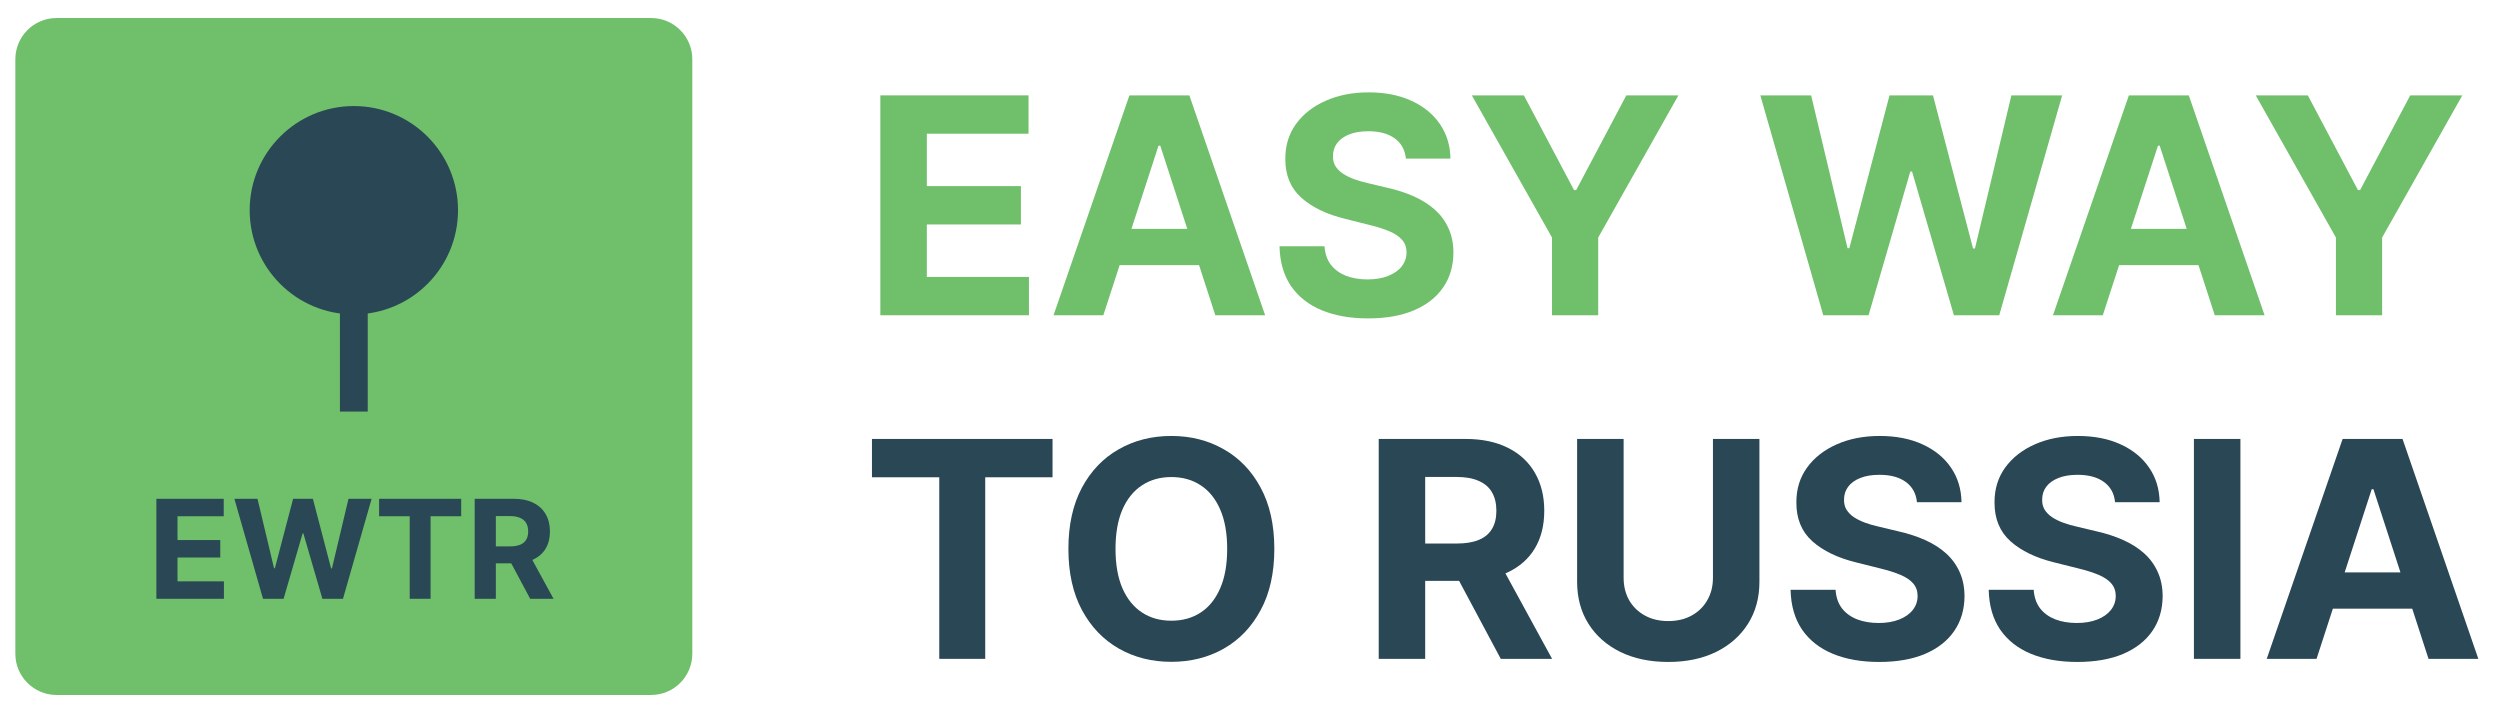 <svg width="78" height="22" viewBox="0 0 78 22" fill="none" xmlns="http://www.w3.org/2000/svg">
<path d="M72.276 20.556H70.722L73.09 13.695H74.959L77.324 20.556H75.77L74.051 15.263H73.998L72.276 20.556ZM72.179 17.859H75.85V18.991H72.179V17.859Z" fill="#294754"/>
<path d="M69.901 13.695V20.556H68.45V13.695H69.901Z" fill="#294754"/>
<path d="M65.99 15.668C65.964 15.398 65.849 15.188 65.645 15.039C65.442 14.889 65.166 14.814 64.818 14.814C64.581 14.814 64.382 14.848 64.219 14.915C64.055 14.979 63.93 15.07 63.843 15.186C63.758 15.302 63.716 15.434 63.716 15.581C63.712 15.704 63.737 15.811 63.793 15.903C63.851 15.994 63.93 16.074 64.031 16.141C64.131 16.206 64.248 16.262 64.379 16.311C64.511 16.358 64.652 16.399 64.801 16.432L65.418 16.579C65.717 16.646 65.992 16.736 66.242 16.848C66.492 16.959 66.709 17.096 66.892 17.259C67.075 17.422 67.217 17.615 67.317 17.836C67.42 18.057 67.472 18.31 67.475 18.596C67.472 19.016 67.365 19.38 67.153 19.688C66.943 19.994 66.639 20.232 66.242 20.402C65.847 20.569 65.37 20.653 64.811 20.653C64.258 20.653 63.775 20.568 63.364 20.398C62.956 20.229 62.636 19.977 62.406 19.645C62.178 19.31 62.059 18.895 62.048 18.402H63.451C63.467 18.632 63.533 18.824 63.649 18.978C63.767 19.13 63.925 19.245 64.121 19.323C64.32 19.399 64.545 19.437 64.795 19.437C65.04 19.437 65.254 19.401 65.434 19.33C65.618 19.258 65.759 19.159 65.86 19.032C65.96 18.904 66.011 18.758 66.011 18.593C66.011 18.439 65.965 18.309 65.873 18.204C65.784 18.099 65.652 18.01 65.478 17.936C65.306 17.863 65.095 17.796 64.845 17.735L64.098 17.548C63.52 17.407 63.063 17.187 62.728 16.888C62.393 16.588 62.227 16.185 62.229 15.678C62.227 15.263 62.337 14.9 62.56 14.59C62.786 14.279 63.095 14.037 63.488 13.863C63.881 13.689 64.328 13.602 64.828 13.602C65.337 13.602 65.782 13.689 66.161 13.863C66.543 14.037 66.84 14.279 67.052 14.59C67.265 14.9 67.374 15.26 67.381 15.668H65.99Z" fill="#294754"/>
<path d="M59.809 15.668C59.782 15.398 59.667 15.188 59.464 15.039C59.261 14.889 58.985 14.814 58.636 14.814C58.4 14.814 58.2 14.848 58.037 14.915C57.874 14.979 57.749 15.07 57.662 15.186C57.577 15.302 57.534 15.434 57.534 15.581C57.53 15.704 57.556 15.811 57.611 15.903C57.669 15.994 57.749 16.074 57.849 16.141C57.95 16.206 58.066 16.262 58.198 16.311C58.329 16.358 58.47 16.399 58.62 16.432L59.236 16.579C59.535 16.646 59.81 16.736 60.06 16.848C60.31 16.959 60.527 17.096 60.71 17.259C60.893 17.422 61.035 17.615 61.135 17.836C61.238 18.057 61.291 18.31 61.293 18.596C61.291 19.016 61.183 19.38 60.971 19.688C60.761 19.994 60.458 20.232 60.06 20.402C59.665 20.569 59.188 20.653 58.63 20.653C58.076 20.653 57.594 20.568 57.183 20.398C56.774 20.229 56.455 19.977 56.225 19.645C55.997 19.31 55.877 18.895 55.866 18.402H57.27C57.285 18.632 57.351 18.824 57.467 18.978C57.586 19.13 57.743 19.245 57.94 19.323C58.139 19.399 58.363 19.437 58.613 19.437C58.859 19.437 59.072 19.401 59.253 19.33C59.436 19.258 59.578 19.159 59.678 19.032C59.779 18.904 59.829 18.758 59.829 18.593C59.829 18.439 59.783 18.309 59.692 18.204C59.602 18.099 59.471 18.01 59.296 17.936C59.124 17.863 58.913 17.796 58.663 17.735L57.916 17.548C57.338 17.407 56.881 17.187 56.546 16.888C56.211 16.588 56.045 16.185 56.047 15.678C56.045 15.263 56.155 14.9 56.379 14.59C56.604 14.279 56.914 14.037 57.307 13.863C57.7 13.689 58.146 13.602 58.647 13.602C59.156 13.602 59.6 13.689 59.98 13.863C60.362 14.037 60.659 14.279 60.871 14.59C61.083 14.9 61.192 15.26 61.199 15.668H59.809Z" fill="#294754"/>
<path d="M53.444 13.695H54.894V18.151C54.894 18.651 54.775 19.088 54.536 19.464C54.299 19.839 53.967 20.131 53.541 20.341C53.114 20.549 52.617 20.653 52.05 20.653C51.481 20.653 50.983 20.549 50.556 20.341C50.13 20.131 49.798 19.839 49.561 19.464C49.324 19.088 49.206 18.651 49.206 18.151V13.695H50.657V18.027C50.657 18.288 50.714 18.52 50.827 18.723C50.944 18.927 51.106 19.086 51.316 19.202C51.526 19.319 51.771 19.377 52.05 19.377C52.331 19.377 52.576 19.319 52.784 19.202C52.993 19.086 53.155 18.927 53.269 18.723C53.386 18.52 53.444 18.288 53.444 18.027V13.695Z" fill="#294754"/>
<path d="M43.016 20.556V13.695H45.722C46.24 13.695 46.682 13.788 47.049 13.973C47.417 14.156 47.697 14.417 47.89 14.754C48.084 15.089 48.181 15.483 48.181 15.936C48.181 16.392 48.083 16.784 47.886 17.112C47.69 17.438 47.405 17.688 47.032 17.862C46.661 18.037 46.212 18.124 45.685 18.124H43.873V16.958H45.451C45.728 16.958 45.958 16.92 46.141 16.844C46.324 16.768 46.46 16.654 46.55 16.502C46.641 16.351 46.687 16.162 46.687 15.936C46.687 15.709 46.641 15.517 46.55 15.36C46.46 15.204 46.323 15.085 46.138 15.005C45.955 14.922 45.723 14.881 45.444 14.881H44.466V20.556H43.016ZM46.721 17.434L48.425 20.556H46.824L45.156 17.434H46.721Z" fill="#294754"/>
<path d="M39.759 17.125C39.759 17.874 39.617 18.51 39.333 19.035C39.052 19.56 38.668 19.961 38.181 20.238C37.697 20.512 37.152 20.649 36.546 20.649C35.937 20.649 35.39 20.511 34.905 20.234C34.42 19.957 34.037 19.556 33.756 19.032C33.475 18.507 33.334 17.871 33.334 17.125C33.334 16.377 33.475 15.741 33.756 15.216C34.037 14.691 34.42 14.292 34.905 14.017C35.39 13.74 35.937 13.602 36.546 13.602C37.152 13.602 37.697 13.74 38.181 14.017C38.668 14.292 39.052 14.691 39.333 15.216C39.617 15.741 39.759 16.377 39.759 17.125ZM38.288 17.125C38.288 16.641 38.216 16.232 38.071 15.899C37.928 15.567 37.726 15.314 37.464 15.143C37.203 14.97 36.897 14.884 36.546 14.884C36.196 14.884 35.89 14.97 35.629 15.143C35.367 15.314 35.164 15.567 35.019 15.899C34.876 16.232 34.804 16.641 34.804 17.125C34.804 17.61 34.876 18.019 35.019 18.352C35.164 18.684 35.367 18.937 35.629 19.109C35.89 19.281 36.196 19.366 36.546 19.366C36.897 19.366 37.203 19.281 37.464 19.109C37.726 18.937 37.928 18.684 38.071 18.352C38.216 18.019 38.288 17.61 38.288 17.125Z" fill="#294754"/>
<path d="M27.205 14.891V13.695H32.839V14.891H30.739V20.556H29.305V14.891H27.205Z" fill="#294754"/>
<path d="M70.379 2.976H72.004L73.568 5.931H73.635L75.199 2.976H76.824L74.322 7.411V9.836H72.881V7.411L70.379 2.976Z" fill="#6FBF6B"/>
<path d="M65.607 9.836H64.053L66.421 2.976H68.29L70.655 9.836H69.101L67.382 4.544H67.329L65.607 9.836ZM65.51 7.14H69.181V8.272H65.51V7.14Z" fill="#6FBF6B"/>
<path d="M56.886 9.836L54.923 2.976H56.507L57.643 7.743H57.7L58.953 2.976H60.309L61.559 7.753H61.619L62.755 2.976H64.339L62.376 9.836H60.962L59.656 5.351H59.602L58.299 9.836H56.886Z" fill="#6FBF6B"/>
<path d="M45.921 2.976H47.545L49.11 5.931H49.177L50.741 2.976H52.366L49.864 7.411V9.836H48.423V7.411L45.921 2.976Z" fill="#6FBF6B"/>
<path d="M43.864 4.949C43.837 4.679 43.722 4.469 43.519 4.319C43.315 4.17 43.039 4.095 42.691 4.095C42.455 4.095 42.255 4.128 42.092 4.195C41.928 4.26 41.803 4.351 41.716 4.467C41.632 4.583 41.589 4.715 41.589 4.862C41.585 4.985 41.61 5.092 41.666 5.184C41.724 5.275 41.803 5.354 41.904 5.421C42.005 5.486 42.121 5.543 42.252 5.592C42.384 5.639 42.525 5.679 42.674 5.713L43.291 5.86C43.59 5.927 43.865 6.017 44.115 6.128C44.365 6.24 44.582 6.377 44.765 6.54C44.948 6.703 45.09 6.895 45.19 7.116C45.293 7.338 45.345 7.591 45.347 7.877C45.345 8.297 45.238 8.661 45.026 8.969C44.816 9.275 44.512 9.513 44.115 9.682C43.72 9.85 43.243 9.934 42.684 9.934C42.131 9.934 41.648 9.849 41.237 9.679C40.829 9.509 40.509 9.258 40.279 8.925C40.051 8.59 39.932 8.176 39.921 7.683H41.325C41.34 7.913 41.406 8.105 41.522 8.259C41.641 8.411 41.798 8.526 41.994 8.604C42.193 8.68 42.418 8.718 42.668 8.718C42.913 8.718 43.127 8.682 43.307 8.61C43.491 8.539 43.633 8.44 43.733 8.312C43.833 8.185 43.884 8.039 43.884 7.873C43.884 7.719 43.838 7.59 43.746 7.485C43.657 7.38 43.525 7.291 43.351 7.217C43.179 7.143 42.968 7.076 42.718 7.016L41.971 6.828C41.393 6.688 40.936 6.468 40.601 6.168C40.266 5.869 40.1 5.466 40.102 4.959C40.1 4.544 40.21 4.181 40.433 3.871C40.659 3.56 40.968 3.318 41.361 3.144C41.754 2.969 42.201 2.882 42.701 2.882C43.21 2.882 43.655 2.969 44.034 3.144C44.416 3.318 44.713 3.56 44.925 3.871C45.138 4.181 45.247 4.54 45.254 4.949H43.864Z" fill="#6FBF6B"/>
<path d="M34.424 9.836H32.87L35.238 2.976H37.108L39.472 9.836H37.918L36.2 4.544H36.146L34.424 9.836ZM34.327 7.14H37.999V8.272H34.327V7.14Z" fill="#6FBF6B"/>
<path d="M27.467 9.836V2.976H32.09V4.172H28.917V5.807H31.852V7.003H28.917V8.641H32.103V9.836H27.467Z" fill="#6FBF6B"/>
<path d="M0.479 1.849C0.479 1.138 1.055 0.562 1.766 0.562H20.314C21.024 0.562 21.6 1.138 21.6 1.849V20.397C21.6 21.107 21.024 21.683 20.314 21.683H1.766C1.055 21.683 0.479 21.107 0.479 20.397V1.849Z" fill="#6FBF6B"/>
<path d="M14.29 6.559C14.29 8.354 12.835 9.809 11.04 9.809C9.245 9.809 7.79 8.354 7.79 6.559C7.79 4.764 9.245 3.309 11.04 3.309C12.835 3.309 14.29 4.764 14.29 6.559Z" fill="#294754"/>
<path fill-rule="evenodd" clip-rule="evenodd" d="M10.606 12.841L10.606 8.4L11.473 8.4L11.473 12.841L10.606 12.841Z" fill="#294754"/>
<path d="M14.81 18.682V15.563H16.041C16.276 15.563 16.477 15.606 16.644 15.69C16.811 15.773 16.939 15.891 17.026 16.045C17.114 16.197 17.158 16.376 17.158 16.582C17.158 16.789 17.114 16.967 17.024 17.117C16.935 17.265 16.806 17.378 16.636 17.458C16.468 17.537 16.264 17.576 16.024 17.576H15.2V17.047H15.918C16.043 17.047 16.148 17.029 16.231 16.995C16.314 16.96 16.376 16.909 16.417 16.839C16.459 16.77 16.479 16.685 16.479 16.582C16.479 16.479 16.459 16.391 16.417 16.32C16.376 16.249 16.314 16.195 16.23 16.159C16.146 16.121 16.041 16.102 15.915 16.102H15.47V18.682H14.81ZM16.495 17.263L17.27 18.682H16.542L15.784 17.263H16.495Z" fill="#294754"/>
<path d="M11.828 16.107V15.563H14.389V16.107H13.434V18.682H12.783V16.107H11.828Z" fill="#294754"/>
<path d="M8.206 18.682L7.313 15.563H8.034L8.55 17.73H8.576L9.145 15.563H9.762L10.33 17.735H10.357L10.873 15.563H11.594L10.701 18.682H10.059L9.465 16.643H9.441L8.848 18.682H8.206Z" fill="#294754"/>
<path d="M4.879 18.682V15.563H6.98V16.107H5.538V16.85H6.872V17.394H5.538V18.138H6.986V18.682H4.879Z" fill="#294754"/>
</svg>
